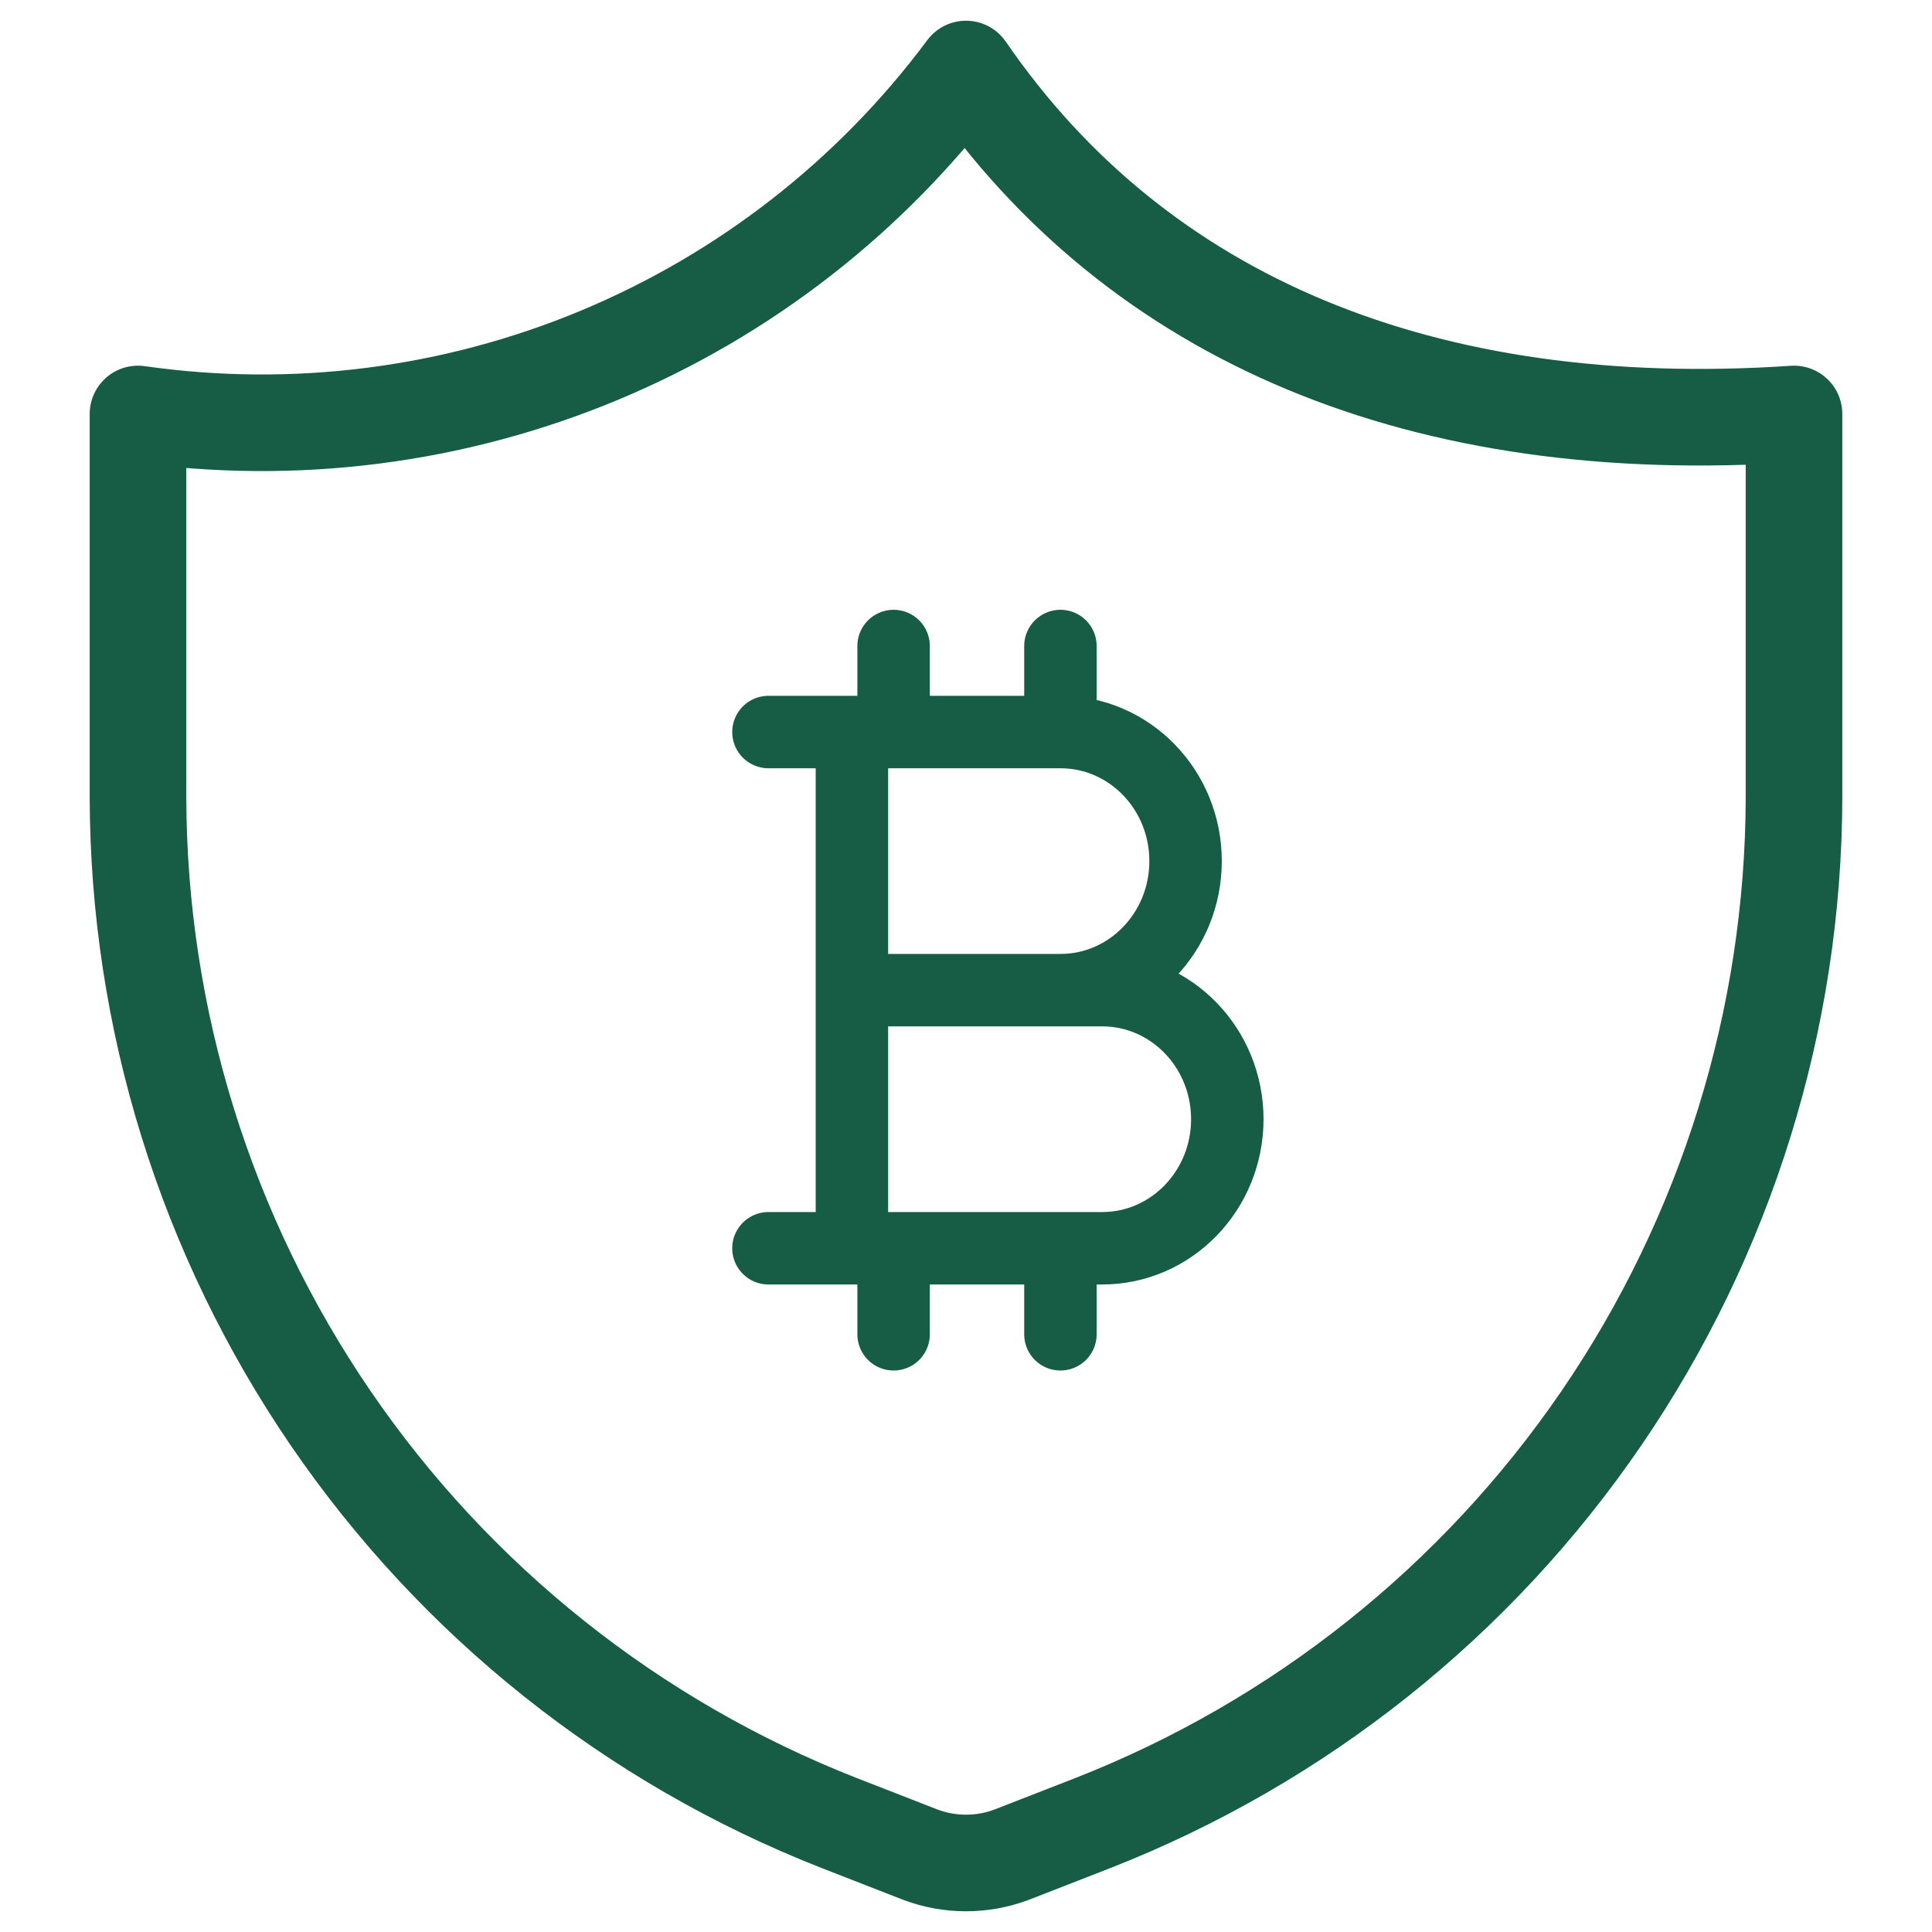 <svg xmlns="http://www.w3.org/2000/svg" fill="none" viewBox="0 0 40 40" height="40" width="40">
<path stroke-linejoin="round" stroke-linecap="round" stroke-width="2" stroke="#175C45" d="M22.629 37.743L20.943 38.4C20.335 38.628 19.665 38.628 19.057 38.4L17.372 37.743C13.102 36.069 9.434 33.149 6.846 29.363C4.258 25.578 2.868 21.101 2.857 16.514V8.571C6.093 9.033 9.393 8.612 12.41 7.355C15.427 6.098 18.049 4.051 20 1.429C23.572 6.629 29.486 9.086 37.143 8.571V16.514C37.133 21.101 35.743 25.578 33.155 29.363C30.566 33.149 26.899 36.069 22.629 37.743V37.743Z"></path>
<path stroke-linejoin="round" stroke-linecap="round" stroke-width="1.5" stroke="#175C45" d="M18.501 15.156V13.375M18.501 15.156H17.638M18.501 15.156H21.955M17.638 15.156H15.91M17.638 15.156V20.5M21.955 15.156V13.375M21.955 15.156C23.387 15.156 24.546 16.352 24.546 17.828C24.546 19.304 23.387 20.5 21.955 20.5H17.638M18.501 27.625V25.844M18.501 25.844H17.638M18.501 25.844H21.955M17.638 25.844H15.91M17.638 25.844V20.5M21.955 25.844V27.625M21.955 25.844H22.819C24.25 25.844 25.41 24.648 25.41 23.172C25.41 21.696 24.25 20.5 22.819 20.5H21.956"></path>
</svg>
